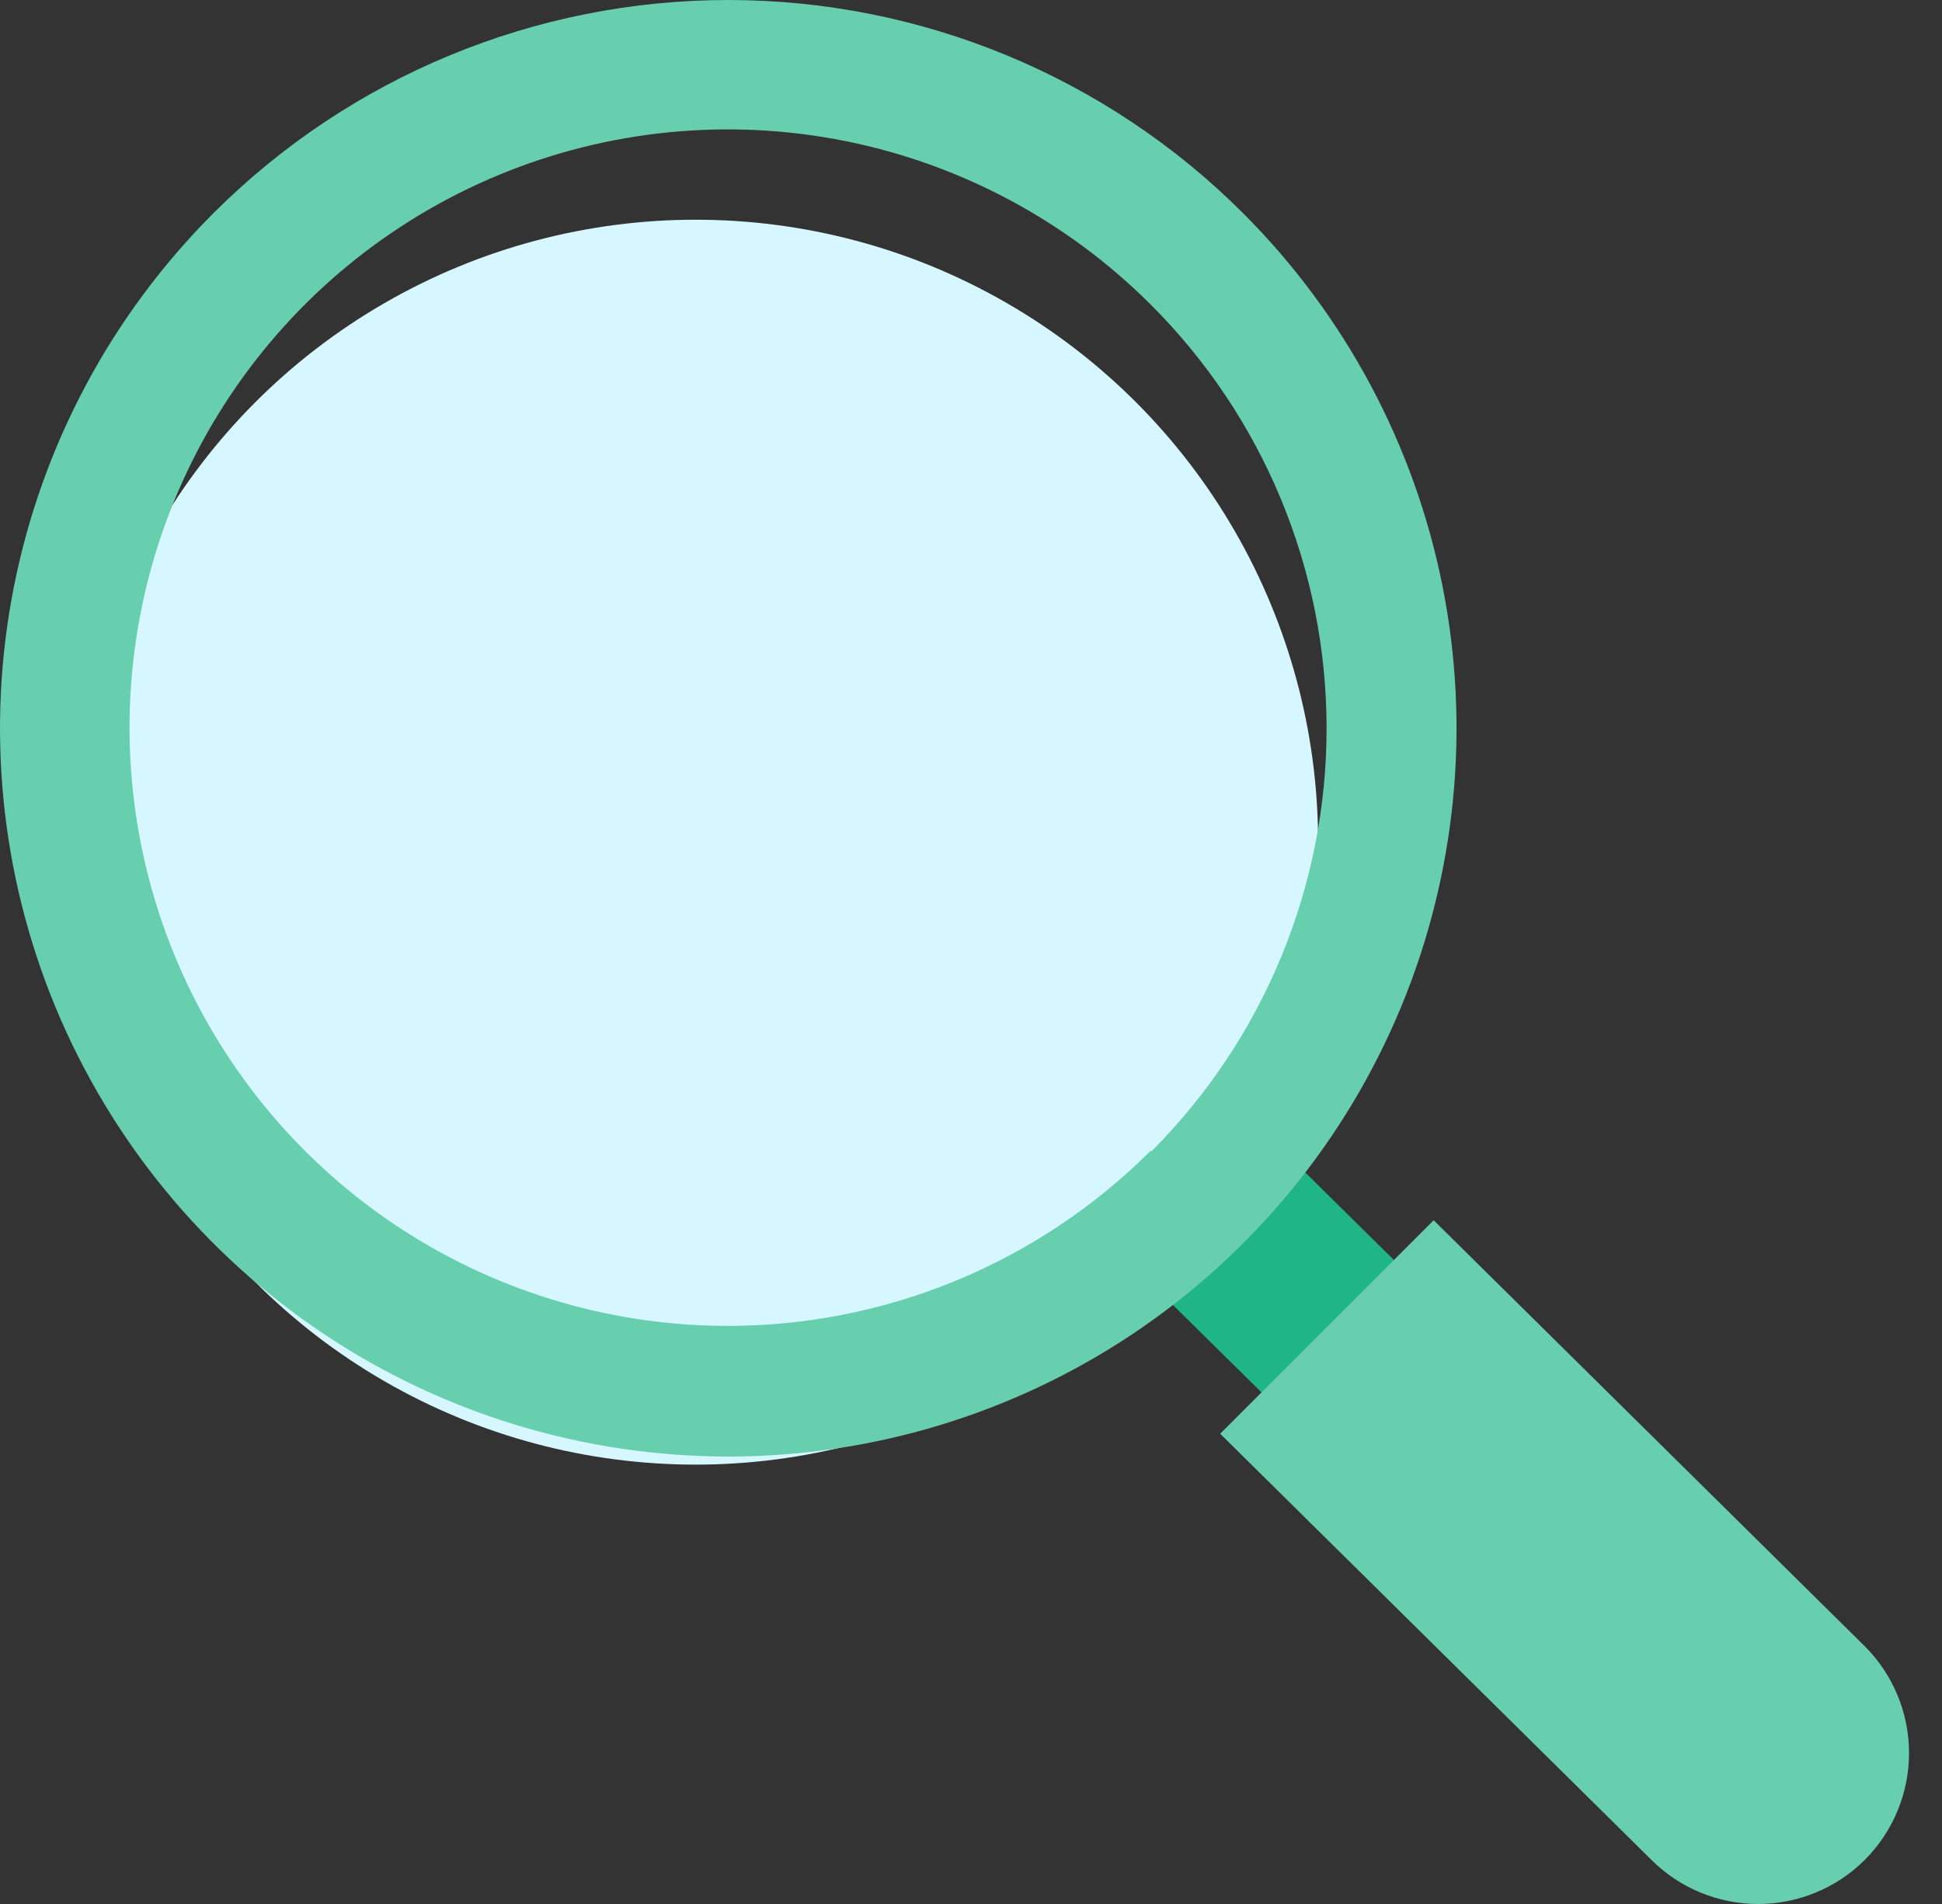 <svg width="51" height="50" viewBox="0 0 51 50" fill="none" xmlns="http://www.w3.org/2000/svg">
<rect x="0" y="0" width="51" height="50" fill="#333333" stroke="none"/>
<circle cx="18.269" cy="22.116" r="16.346" fill="#D6F7FF"/>
<path d="M43.551 39.94L40.074 43.417L30.023 33.501L33.5 30.023L43.551 39.94Z" fill="#1FB584"/>
<path d="M5.603 5.6C2.928 8.275 1.106 11.682 0.368 15.393C-0.37 19.102 0.008 22.948 1.455 26.443C2.903 29.938 5.354 32.925 8.499 35.027C11.645 37.129 15.342 38.25 19.125 38.25C22.908 38.25 26.606 37.129 29.751 35.027C32.896 32.925 35.347 29.938 36.795 26.443C38.242 22.948 38.621 19.102 37.883 15.393C37.144 11.682 35.322 8.275 32.647 5.6C29.061 2.014 24.197 0 19.125 0C14.054 0 9.19 2.014 5.603 5.6ZM30.22 30.217C28.023 32.414 25.224 33.91 22.177 34.517C19.129 35.123 15.97 34.812 13.1 33.623C10.229 32.433 7.776 30.42 6.05 27.836C4.323 25.253 3.402 22.215 3.402 19.108C3.402 16.001 4.323 12.964 6.05 10.381C7.776 7.797 10.229 5.783 13.1 4.594C15.97 3.405 19.129 3.094 22.177 3.7C25.224 4.306 28.023 5.803 30.22 7.999C31.683 9.458 32.843 11.19 33.635 13.097C34.428 15.004 34.836 17.048 34.838 19.113C34.84 21.179 34.434 23.224 33.645 25.132C32.855 27.04 31.698 28.774 30.238 30.235L30.22 30.217Z" fill="#67CFAD"/>
<path d="M48.974 48.84C48.23 49.583 47.222 50 46.171 50C45.119 50 44.111 49.583 43.367 48.84L32.044 37.651L37.65 32.045L48.974 43.234C49.717 43.977 50.134 44.986 50.134 46.037C50.134 47.088 49.717 48.096 48.974 48.84Z" fill="#67CFAD"/>
</svg>
